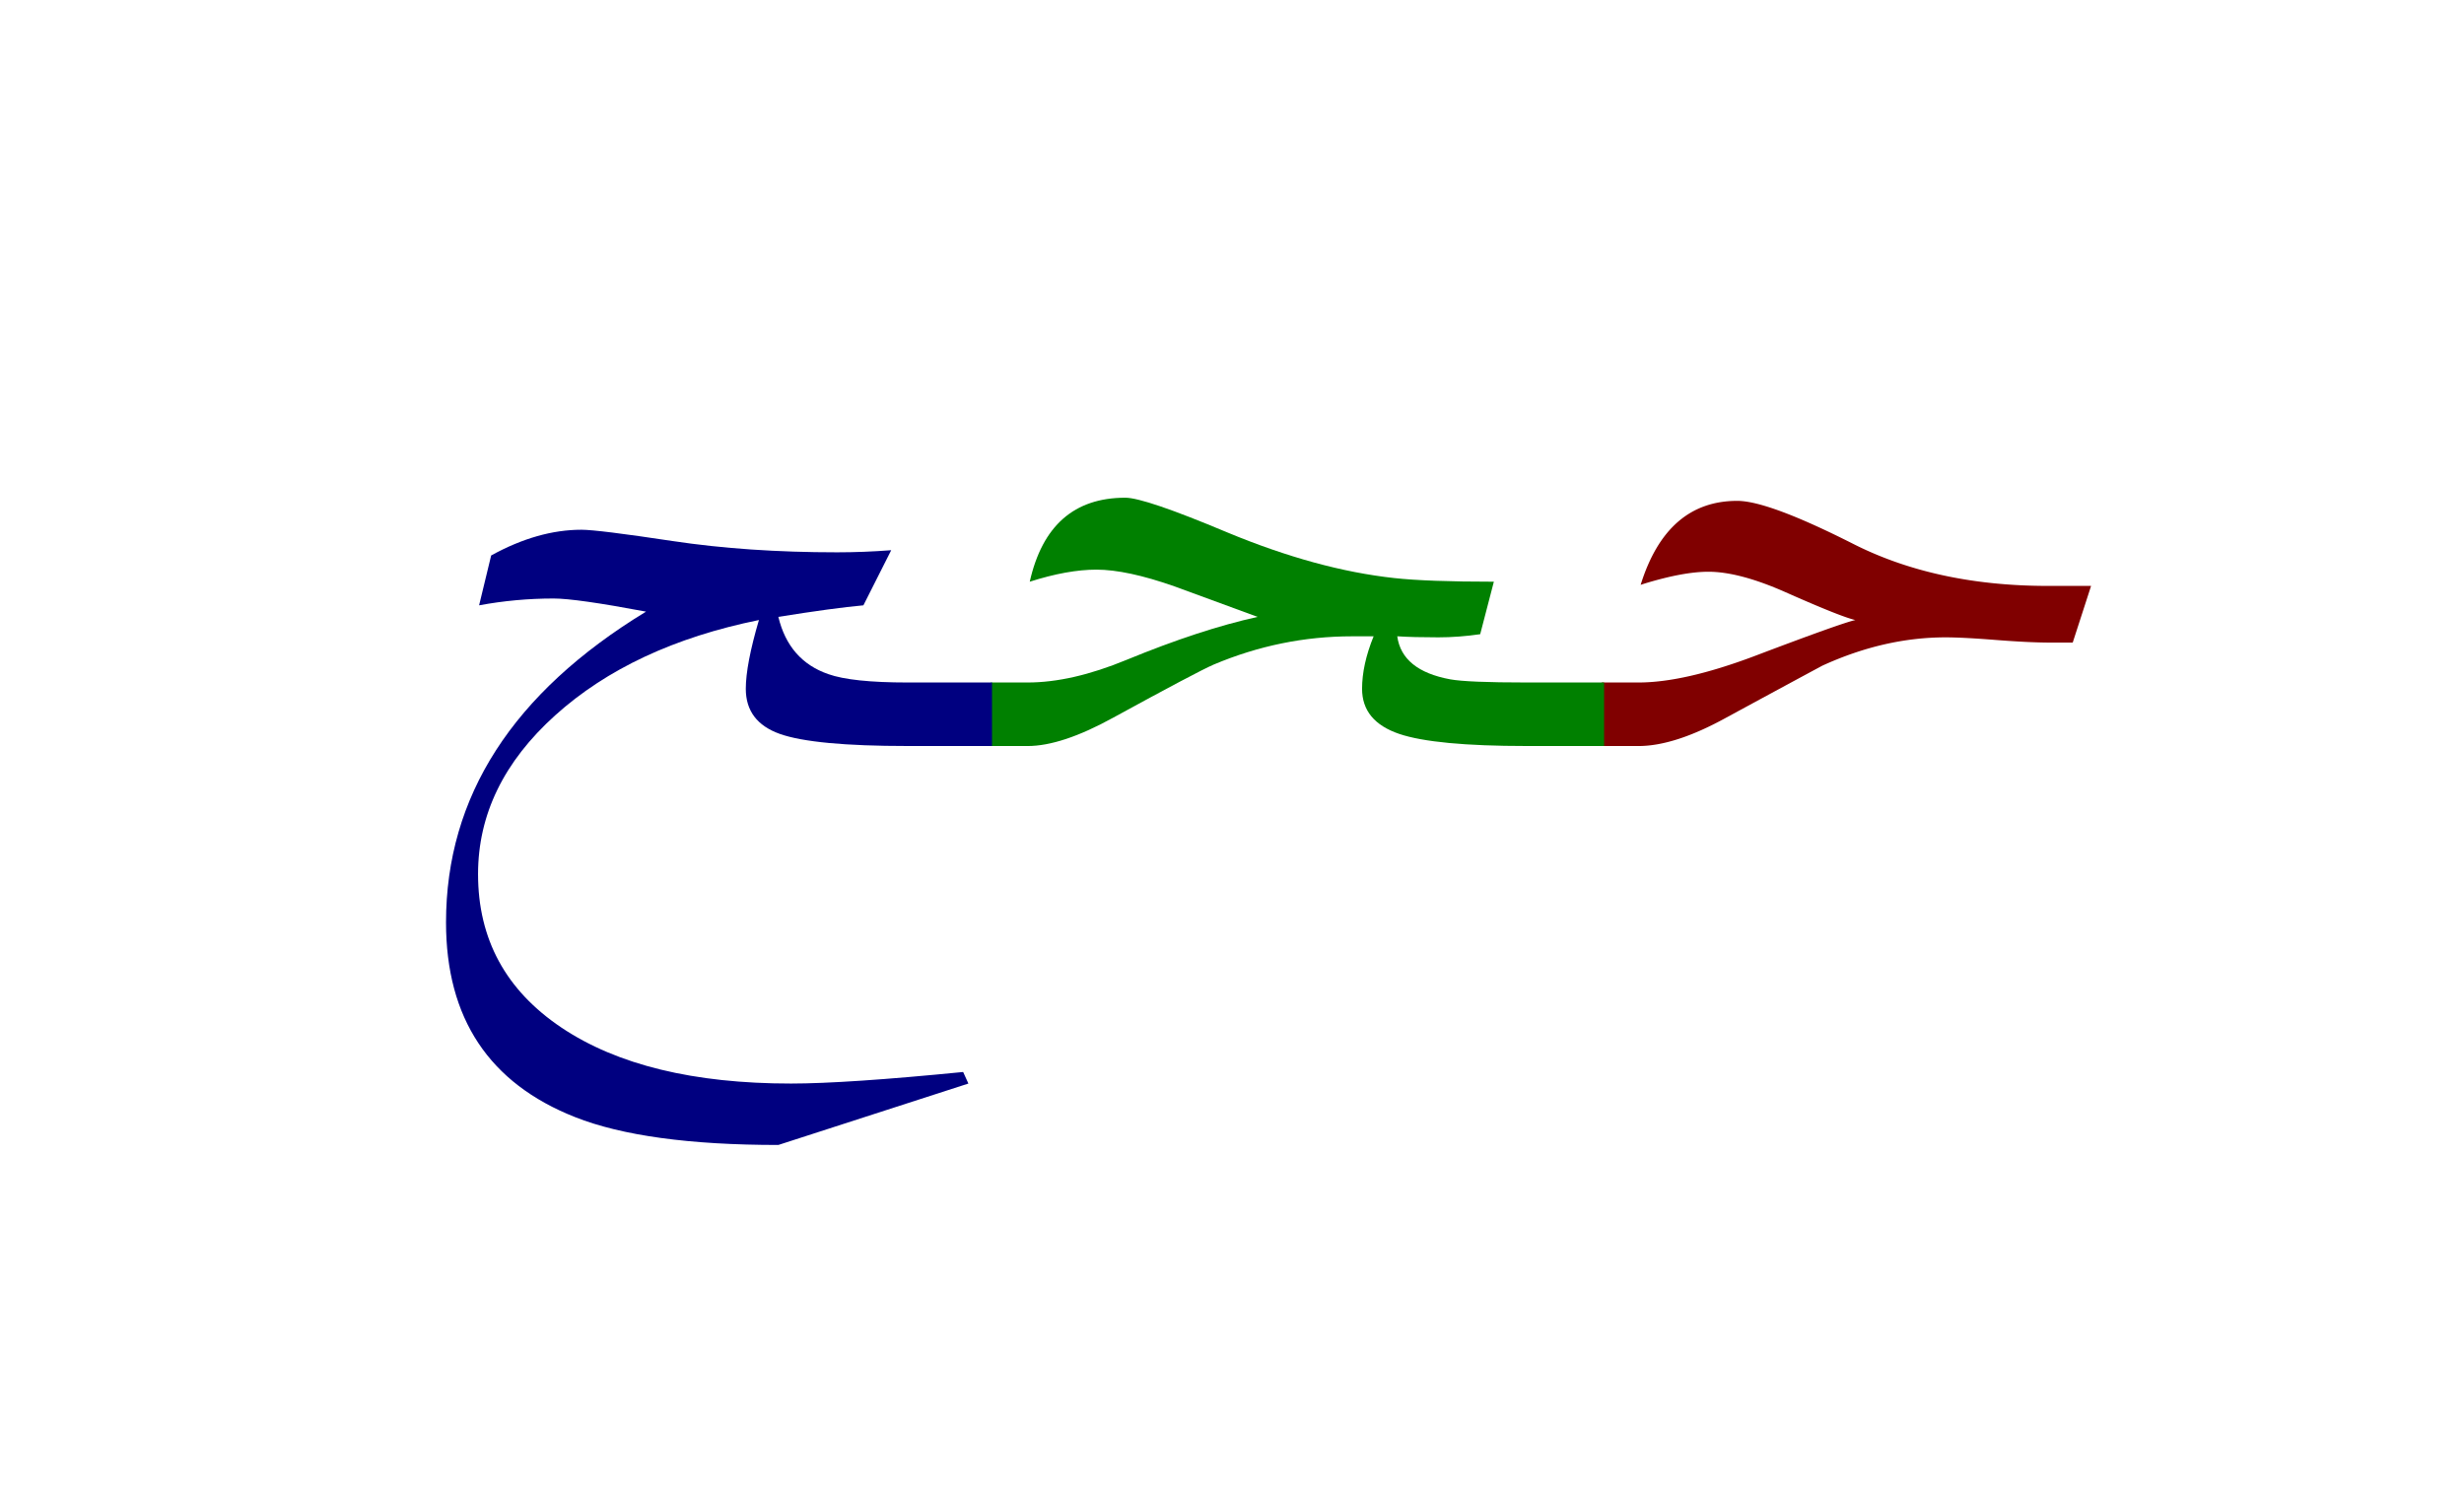 <svg xmlns="http://www.w3.org/2000/svg" version="1.0" width="165" height="100"><path d="m140.028 39.24-1.23 3.796h-1.477c-.938 0-2.156-.058-3.656-.175-1.5-.118-2.625-.176-3.375-.176-2.743 0-5.496.633-8.262 1.898a1885.88 1885.88 0 0 0-6.434 3.48c-2.297 1.266-4.254 1.9-5.87 1.9h-2.462v-4.255h2.461c2.04 0 4.617-.586 7.735-1.758 3.89-1.476 6.152-2.285 6.785-2.425-.633-.14-2.192-.762-4.676-1.864-2.063-.914-3.785-1.37-5.168-1.37-1.125 0-2.566.269-4.324.808l-.211.07c1.172-3.75 3.328-5.625 6.469-5.625 1.382 0 3.972.961 7.77 2.883 3.702 1.875 8.05 2.813 13.042 2.813h2.883z" style="font-size:72px;font-style:normal;font-weight:400;fill:maroon;fill-opacity:1;stroke:none;stroke-width:1px;stroke-linecap:butt;stroke-linejoin:miter;stroke-opacity:1;font-family:Traditional Arabic"/><path d="M107.417 49.962h-5.203c-4.078 0-6.914-.27-8.508-.808-1.664-.563-2.496-1.57-2.496-3.024 0-1.078.258-2.25.773-3.515h-1.44c-3.188 0-6.282.632-9.282 1.898-.75.328-2.988 1.512-6.715 3.55-2.297 1.266-4.207 1.9-5.73 1.9h-2.461v-4.255h2.46c1.97 0 4.172-.504 6.61-1.511 3.305-1.36 6.234-2.32 8.789-2.883l-5.555-2.04c-2.133-.75-3.879-1.124-5.238-1.124-1.29 0-2.777.27-4.465.808.844-3.75 2.977-5.625 6.399-5.625.867 0 3.14.774 6.82 2.32 4.008 1.665 7.734 2.684 11.18 3.06 1.476.163 3.703.245 6.68.245l-.915 3.516c-.96.14-1.898.21-2.812.21-1.102 0-2.016-.023-2.742-.07.21 1.524 1.394 2.485 3.55 2.883.774.141 2.473.211 5.098.211h5.203v4.254z" style="font-size:72px;font-style:normal;font-weight:400;fill:green;fill-opacity:1;stroke:none;stroke-width:1px;stroke-linecap:butt;stroke-linejoin:miter;stroke-opacity:1;font-family:Traditional Arabic"/><path d="M66.43 49.962h-5.66c-4.172 0-7.02-.27-8.543-.808-1.523-.54-2.285-1.547-2.285-3.024 0-1.078.293-2.613.879-4.605-5.649 1.148-10.195 3.275-13.64 6.38-3.446 3.106-5.169 6.651-5.169 10.635 0 4.36 1.864 7.787 5.59 10.284 3.727 2.496 8.848 3.744 15.363 3.744 2.461 0 6.305-.258 11.532-.774l.351.774-12.726 4.113c-5.93 0-10.465-.621-13.606-1.863-5.765-2.274-8.648-6.621-8.648-13.043 0-8.438 4.465-15.375 13.394-20.813-3.117-.586-5.18-.879-6.187-.879-1.688 0-3.352.153-4.992.457l.808-3.34c2.086-1.148 4.102-1.722 6.047-1.722.727 0 2.76.252 6.1.756s7.013.756 11.021.756c1.172 0 2.379-.047 3.621-.141l-1.863 3.691c-1.313.118-3.211.375-5.695.774.468 1.945 1.582 3.222 3.34 3.832 1.054.375 2.824.562 5.308.562h5.66v4.254z" style="font-size:72px;font-style:normal;font-weight:400;fill:navy;fill-opacity:1;stroke:none;stroke-width:1px;stroke-linecap:butt;stroke-linejoin:miter;stroke-opacity:1;font-family:Traditional Arabic"/></svg>
